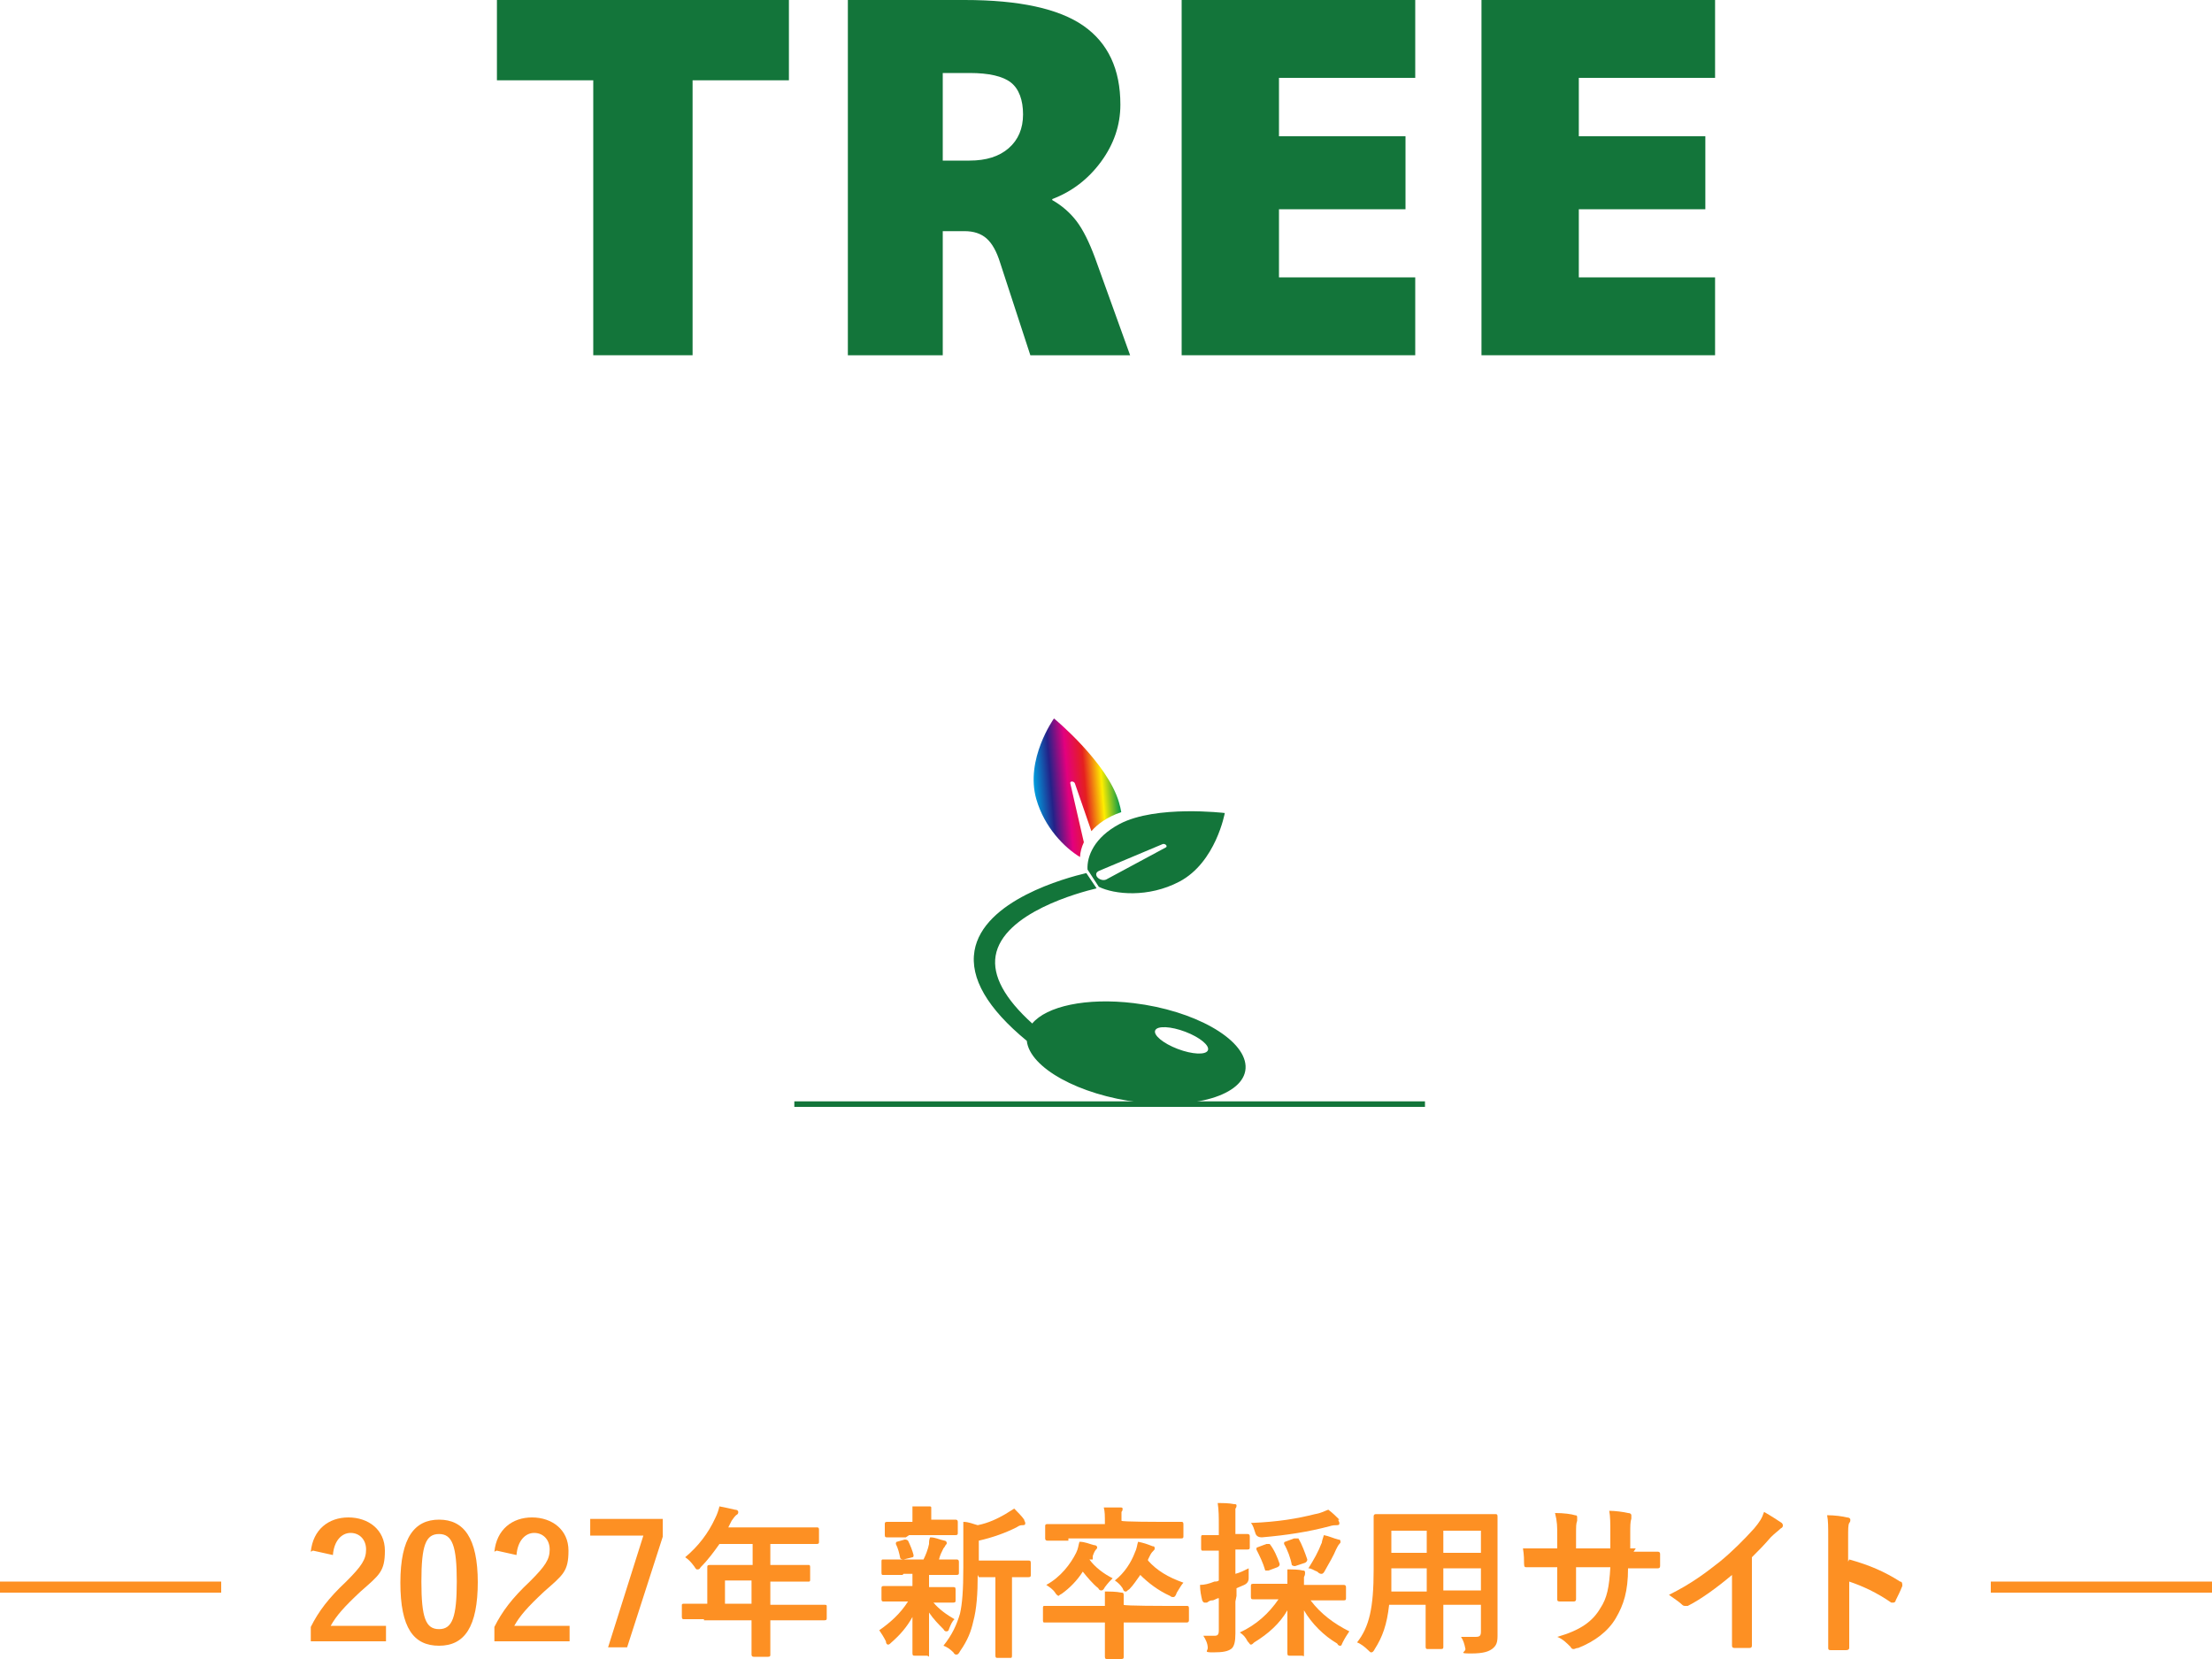 <?xml version="1.0" encoding="UTF-8"?>
<svg id="_レイヤー_2" data-name="レイヤー 2" xmlns="http://www.w3.org/2000/svg" xmlns:xlink="http://www.w3.org/1999/xlink" viewBox="0 0 200 150">
  <defs>
    <style>
      .cls-1, .cls-2, .cls-3 {
        stroke-width: 0px;
      }

      .cls-1, .cls-4 {
        fill: #fd9023;
      }

      .cls-2 {
        fill: #13753a;
      }

      .cls-3 {
        fill: url(#_名称未設定グラデーション);
      }

      .cls-4 {
        stroke: #fd9023;
        stroke-miterlimit: 10;
        stroke-width: .25px;
      }
    </style>
    <linearGradient id="_名称未設定グラデーション" data-name="名称未設定グラデーション" x1="95.1" y1="27.67" x2="102.76" y2="27.67" gradientTransform="translate(.99 106.78) rotate(-4.66) scale(1 -1)" gradientUnits="userSpaceOnUse">
      <stop offset="0" stop-color="#00a0df"/>
      <stop offset=".2" stop-color="#232288"/>
      <stop offset=".4" stop-color="#e3007e"/>
      <stop offset=".6" stop-color="#e51f1f"/>
      <stop offset=".8" stop-color="#feed00"/>
      <stop offset="1" stop-color="#00974b"/>
    </linearGradient>
  </defs>
  <g id="_レイヤー_2-2" data-name=" レイヤー 2">
    <g id="_レイヤー_1-2" data-name=" レイヤー 1-2">
      <path class="cls-2" d="M71.33,0v7.26h-8.71v24.86h-8.98V7.26h-8.71V0h26.4Z"/>
      <path class="cls-2" d="M85.24,20.9v11.22h-8.58V0h10.56c4.93,0,8.51.78,10.74,2.33,2.23,1.56,3.34,3.93,3.34,7.13,0,1.85-.58,3.56-1.74,5.15-1.16,1.58-2.63,2.71-4.42,3.39v.09c.88.5,1.61,1.14,2.2,1.91.59.78,1.14,1.89,1.67,3.32l3.17,8.8h-9.02l-2.73-8.36c-.32-1.03-.73-1.76-1.23-2.2-.5-.44-1.16-.66-1.98-.66h-1.98ZM87.66,6.6h-2.42v7.92h2.42c1.5,0,2.68-.37,3.54-1.12s1.3-1.77,1.3-3.06-.37-2.31-1.1-2.88c-.73-.57-1.98-.86-3.74-.86Z"/>
      <path class="cls-2" d="M127.08,12.32v6.6h-11.44v6.16h12.32v7.04h-21.12V0h21.12v7.04h-12.32v5.28h11.44Z"/>
      <path class="cls-2" d="M154.19,12.32v6.6h-11.44v6.16h12.32v7.04h-21.12V0h21.12v7.04h-12.32v5.28h11.44Z"/>
      <path class="cls-3" d="M95.31,64.97s4.84,3.99,5.87,7.6c.09.3.15.58.2.86-1.32.45-2.16,1.1-2.7,1.72l-1.49-4.31c-.03-.1-.15-.18-.27-.18-.11,0-.17.07-.15.16l1.21,5.26s.01.05.02.07c-.21.44-.33.9-.35,1.34-1.4-.85-3.21-2.66-3.95-5.23-1.04-3.61,1.59-7.29,1.59-7.29Z"/>
      <path class="cls-2" d="M99.35,80.18c1.4.69,4.46,1.02,7.29-.47,3.3-1.74,4.1-6.2,4.1-6.2,0,0-6.21-.75-9.51.99-2.29,1.21-2.97,2.92-2.9,4.12M98.22,78.94c-1.84.43-9.33,2.45-10.11,7.03-.42,2.47,1.17,5.21,4.73,8.14.26,2.43,4.73,4.9,10.1,5.55,5.46.66,9.8-.81,9.68-3.28s-4.65-5.02-10.11-5.68c-4.3-.52-7.89.28-9.18,1.84-2.5-2.26-3.61-4.31-3.31-6.12.66-3.9,7.62-5.74,9.13-6.1M99.32,78.76l5.8-2.44c.09-.04.22,0,.3.07.08.08.08.19-.01.23l-5.37,2.89s-.02.01-.04.02c-.24.1-.58.01-.77-.2-.19-.21-.14-.46.09-.56ZM104.45,93.16c.19-.43,1.42-.37,2.73.13s2.22,1.25,2.03,1.68c-.19.43-1.42.37-2.73-.13-1.31-.5-2.22-1.25-2.03-1.68Z"/>
      <rect class="cls-2" x="71.82" y="99.58" width="57.02" height=".5"/>
    </g>
    <g>
      <rect id="_長方形_525" data-name=" 長方形 525" class="cls-1" y="143" width="20" height="1"/>
      <rect id="_長方形_526" data-name=" 長方形 526" class="cls-1" x="180" y="143" width="20" height="1"/>
      <path class="cls-1" d="M28.1,140.3c.2-2,1.6-3.1,3.4-3.1s3.3,1.1,3.3,3-.5,2.2-2.2,3.7c-1.5,1.4-2.2,2.2-2.7,3.1h5v1.4h-6.8v-1.3c.7-1.4,1.6-2.6,3.2-4.1,1.4-1.4,1.8-2,1.8-2.9s-.6-1.5-1.4-1.5-1.5.7-1.6,2l-1.8-.4h0s-.2.1-.2.1Z"/>
      <path class="cls-1" d="M43.2,143c0,4.1-1.2,5.8-3.5,5.8s-3.5-1.6-3.5-5.7,1.3-5.7,3.5-5.7,3.5,1.6,3.5,5.7v-.1ZM38.1,143c0,3.3.4,4.3,1.6,4.3s1.6-1.1,1.6-4.3-.4-4.3-1.6-4.3-1.6,1-1.6,4.3Z"/>
      <path class="cls-1" d="M44.7,140.3c.2-2,1.6-3.1,3.4-3.1s3.3,1.1,3.3,3-.5,2.2-2.2,3.7c-1.5,1.4-2.2,2.2-2.7,3.1h5v1.4h-6.8v-1.3c.7-1.4,1.6-2.6,3.2-4.1,1.4-1.4,1.8-2,1.8-2.9s-.6-1.5-1.4-1.5-1.5.7-1.6,2l-1.8-.4h0s-.2.1-.2.1Z"/>
      <path class="cls-1" d="M63.65,146.4h-1.8c-.1,0-.2,0-.2-.2v-1.1c0-.07.07-.1.2-.1h2.1v-3.3c0-.1,0-.2.2-.2h3.9v-1.9h-3c-.5.7-1,1.4-1.7,2.1-.1.2-.2.2-.3.2s-.1,0-.3-.3c-.3-.4-.5-.6-.8-.8,1.2-1,2.1-2.2,2.7-3.5.2-.4.3-.7.4-1.1.5.1,1,.2,1.4.3.2,0,.3.1.3.2s0,.2-.2.3c-.1.1-.2.2-.4.5l-.3.6h8c.1,0,.2,0,.2.2v1.1c0,.1,0,.2-.2.2h-4.2v1.9h3.5c.07,0,.1.07.1.2v1.1c0,.1,0,.2-.1.2h-3.5v2.1h4.9c.1,0,.2,0,.2.1v1.1c0,.1,0,.2-.2.2h-4.9v3.1c0,.1,0,.2-.2.2h-1.3c-.13,0-.2-.07-.2-.2v-3.1h-4.3v-.1h0ZM67.95,145v-2.1h-2.4v2.1h2.4Z"/>
      <path class="cls-1" d="M81.6,142.4h-1.8c-.07,0-.1-.07-.1-.2v-1c0-.1,0-.2.1-.2h3.7c.2-.4.4-.9.5-1.4,0-.2,0-.4.1-.6.5,0,.8.2,1.3.3.1,0,.2.1.2.2s0,.1-.1.2c0,0-.1.2-.2.3-.2.4-.3.6-.4,1h1.6c.13,0,.2.07.2.2v1c0,.1,0,.2-.2.2h-2.5v1.1h2.2c.1,0,.2,0,.2.2v1c0,.1,0,.2-.2.2h-1.8c.5.6,1.2,1.1,1.9,1.5-.2.2-.3.4-.5.9,0,.1-.1.2-.2.2s-.2,0-.3-.2c-.4-.4-.9-.9-1.3-1.5v3.7c0,.5,0,.2-.2.2h-1.1c-.1,0-.2,0-.2-.2v-3.3c-.5.9-1.1,1.6-1.9,2.3-.1.1-.2.2-.3.2s-.2-.1-.2-.3c-.2-.4-.4-.7-.6-1,1-.7,1.9-1.5,2.6-2.6h-2.2c-.1,0-.2,0-.2-.2v-1c0-.1,0-.2.2-.2h2.6v-1.1h-.8l-.1.1h0ZM81.9,139h-1.7c-.1,0-.2,0-.2-.2v-1c0-.1,0-.2.2-.2h2.3v-1.4h1.5c.1,0,.2,0,.2.1v1.1h2.2c.13,0,.2.07.2.2v1c0,.1,0,.2-.2.2h-4.2s-.3.2-.3.2ZM81.7,141c-.13,0-.23-.03-.3-.1-.1-.5-.2-.9-.4-1.3,0-.13.03-.2.1-.2l.7-.2c.13,0,.23.03.3.1.2.4.4.9.5,1.3,0,.1,0,.2-.1.2l-.8.2h0ZM88.4,142.4c0,1.7-.1,3.1-.4,4.2-.2.9-.5,1.7-1.2,2.7-.1.2-.2.3-.3.3s-.2,0-.3-.2c-.3-.3-.6-.5-.9-.6.8-1,1.2-1.9,1.5-2.9.2-.9.3-2.1.3-4.2v-4.1c.5,0,.9.2,1.3.3,1-.2,1.8-.6,2.5-1,.3-.2.5-.3.8-.5.3.3.7.7.9,1,0,.1.1.2.1.3s0,.2-.2.2-.3,0-.6.2c-1,.5-2.1.9-3.4,1.2v1.8h4.5c.1,0,.2,0,.2.2v1.1c0,.1,0,.2-.2.2h-1.5v7.1c0,.13-.03.2-.1.2h-1.2c-.1,0-.2,0-.2-.2v-7.1h-1.5s-.1-.2-.1-.2Z"/>
      <path class="cls-1" d="M99.9,145.1v-1.2c.5,0,1,0,1.5.1.1,0,.2,0,.2.2v.9h0c0,.1,3.9.1,3.9.1h1.8c.1,0,.2,0,.2.2v1.1c0,.13-.07.2-.2.2h-5.7v3.1c0,.1,0,.2-.2.2h-1.3c-.1,0-.2,0-.2-.2v-3.1h-5.5c-.07,0-.1-.07-.1-.2v-1.1c0-.1,0-.2.1-.2h5.5s0-.1,0-.1ZM98.5,141c.5.7,1.3,1.3,2.1,1.7-.2.2-.4.4-.7.8-.1.2-.2.3-.3.3s-.2,0-.3-.2c-.5-.4-1-1-1.4-1.5-.5.8-1.2,1.5-1.9,2-.2.1-.3.2-.3.2,0,0-.2-.1-.3-.3-.2-.3-.5-.5-.8-.7,1.3-.7,2.2-1.9,2.7-2.9.2-.4.2-.7.3-1,.5,0,.9.2,1.3.3.2,0,.3.1.3.2s0,.1-.1.2c-.1.1-.2.3-.3.6v.3s-.3,0-.3,0ZM96.6,139.3h-1.9c-.13,0-.2-.07-.2-.2v-1.1c0-.1,0-.2.2-.2h5.2c0-.8,0-1.1-.1-1.5h1.5c.1,0,.2,0,.2.1s0,.2-.1.3v.8h0c0,.1,3.5.1,3.5.1h1.9c.1,0,.2,0,.2.2v1.1c0,.1,0,.2-.2.2h-10.2v.2ZM103.8,141.1c.8.9,1.8,1.5,3.2,2-.2.2-.4.6-.6.9-.1.3-.2.4-.3.4s-.2,0-.3-.1c-1.1-.5-2-1.2-2.7-1.9-.3.4-.6.9-1,1.3-.2.1-.2.2-.3.2s-.2,0-.3-.3c-.2-.3-.4-.5-.7-.7.9-.7,1.5-1.7,1.8-2.5.2-.4.2-.7.3-1,.5.1.8.2,1.3.4.2,0,.2.1.2.2s0,.1-.1.2c-.1.1-.2.2-.3.4l-.2.4h0v.1Z"/>
      <path class="cls-1" d="M111.7,144.8v2.9c0,.7-.1,1.2-.4,1.4-.3.2-.7.3-1.6.3s-.5-.1-.5-.4c0-.4-.2-.8-.4-1.1h1c.3,0,.4-.1.4-.5v-2.9c-.2,0-.4.2-.6.2-.3,0-.4.2-.5.2h-.2c-.07,0-.13-.07-.2-.2-.1-.4-.2-.9-.2-1.4.4,0,.8-.1,1.3-.3.1,0,.3,0,.4-.1v-2.7h-1.5c-.07,0-.1-.07-.1-.2v-1c0-.13.03-.2.1-.2h1.5v-.8c0-.9,0-1.4-.1-2.1.5,0,1,0,1.5.1.1,0,.2,0,.2.1s0,.2-.1.3v2.3h1.1c.13,0,.2.07.2.2v1c0,.1,0,.2-.2.2h-1.1v2.2c.4-.1.8-.3,1.2-.5v.9c0,.27-.13.47-.4.6l-.7.3v.7h0l-.1.5ZM115.3,144.6h-2c-.1,0-.2,0-.2-.2v-1c0-.1,0-.2.2-.2h3.1v-1.3c.5,0,1,0,1.4.1.1,0,.2,0,.2.2,0,.1,0,.2-.1.4v.7h3.6c.13,0,.2.07.2.2v1c0,.1,0,.2-.2.2h-3c.9,1.2,2.1,2.1,3.5,2.8-.2.3-.4.6-.6,1-.1.2-.1.3-.2.3s-.2,0-.3-.2c-1.2-.7-2.3-1.8-3-3v3.9c0,.4,0,.2-.2.2h-1.1c-.1,0-.2,0-.2-.2v-3.9c-.7,1.2-1.7,2.1-3,2.9-.1.1-.2.2-.3.2s-.1-.1-.3-.3c-.2-.4-.4-.6-.7-.8,1.5-.7,2.6-1.7,3.5-3h-.4s.1,0,.1,0ZM121,137.4c0,.1.1.2.1.3s0,.2-.2.2-.4,0-.7.1c-1.9.5-3.8.8-6.1,1-.33,0-.53-.13-.6-.4-.1-.3-.2-.7-.4-.9,2.5-.1,4.2-.4,5.8-.8.6-.1.9-.3,1.2-.4.4.3.7.6,1,.9,0,0-.1,0-.1,0ZM114.5,139.6h.3c.4.5.7,1.2.9,1.8,0,.1,0,.2-.2.3l-.8.3h-.3c-.2-.7-.5-1.3-.8-1.9,0-.1,0-.2.1-.2l.8-.3h0ZM117.1,139.1h.3c.3.5.6,1.3.8,1.9,0,.13-.07.23-.2.3l-.9.3c-.13,0-.23-.03-.3-.1-.1-.6-.4-1.4-.7-1.9,0-.1,0-.2.1-.2l.8-.3h.1ZM119.5,139.6c0-.2.1-.5.2-.8.5.1.9.3,1.3.4.2,0,.2.1.2.2s0,.1-.1.2c-.1.1-.2.3-.3.5-.2.5-.6,1.2-1,1.9-.1.2-.2.3-.3.3s-.2,0-.4-.2c-.3-.1-.5-.3-.8-.3.5-.8.9-1.5,1.2-2.3h0s0,.1,0,.1Z"/>
      <path class="cls-1" d="M135.4,145.9v2c0,.6-.1.9-.5,1.2-.3.2-.7.4-1.9.4s-.5-.1-.5-.4c-.1-.5-.2-.8-.4-1.1h1.3c.4,0,.5-.1.5-.5v-2.4h-3.4v3.8c0,.1,0,.2-.2.2h-1.2c-.1,0-.2,0-.2-.2v-3.8h-3.3c-.2,1.8-.6,2.9-1.3,4-.1.2-.2.3-.3.3s-.1,0-.3-.2c-.3-.3-.7-.6-1-.7,1.1-1.4,1.5-3.1,1.5-6.6v-4.8c0-.13.07-.2.2-.2h10.8c.1,0,.2,0,.2.2v8.8s0,0,0,0ZM129,143.8v-2h-3.2v2.1h3.2v-.1ZM129,140.4v-2h-3.2v2h3.2ZM130.5,138.4v2h3.4v-2h-3.4ZM133.9,143.8v-2h-3.4v2h3.4Z"/>
      <path class="cls-1" d="M147.7,140.3h2.2c.13,0,.2.07.2.2v1.1c0,.13-.07.2-.2.2h-2.7c0,2.1-.4,3.3-1.1,4.5-.7,1.2-1.9,2.1-3.4,2.7-.2,0-.3.1-.4.1s-.2,0-.3-.2c-.4-.4-.7-.7-1.2-.9,2.1-.6,3.2-1.4,3.9-2.6.6-.9.8-1.9.9-3.7h-3.1v2.9c0,.13-.07.2-.2.2h-1.2c-.2,0-.3,0-.3-.2v-2.9h-2.8c-.1,0-.2,0-.2-.3s0-.8-.1-1.4h3.1v-1.1c0-.9,0-1.3-.2-2.1.8,0,1.5.1,1.8.2.2,0,.2.1.2.2v.3c-.1.3-.1.4-.1,1.4v1.1h3.1v-1.4c0-.8,0-1.5-.1-2,.5,0,1.3.1,1.7.2.2,0,.3.1.3.2v.3c-.1.3-.1.7-.1,1.3v1.4h.5s-.2.3-.2.3Z"/>
      <path class="cls-1" d="M158.4,145.8v3c0,.13-.07.2-.2.2h-1.4c-.13,0-.2-.07-.2-.2v-6.4c-1.3,1.1-2.8,2.2-4,2.8h-.2c-.1,0-.2,0-.3-.1-.3-.3-.8-.6-1.2-.9,2-1,3.2-1.9,4.6-3,1.1-.9,2.2-2,3.1-3,.5-.6.7-.9.9-1.5.7.4,1.3.8,1.6,1,0,0,.1.1.1.2s0,.2-.2.3c-.2.2-.5.4-.9.8-.6.7-1.1,1.2-1.7,1.8v4.8h0v.2Z"/>
      <path class="cls-1" d="M167.2,141c1.8.5,3.2,1.1,4.6,2,.2,0,.2.2.2.4-.2.5-.4.9-.6,1.3,0,.1-.1.2-.2.2h-.2c-1.3-.9-2.6-1.5-3.8-1.9v6c0,.13-.1.2-.3.2h-1.3c-.2,0-.3,0-.3-.2v-9.9c0-1.1,0-1.6-.1-2.1.7,0,1.4.1,1.8.2.2,0,.3.1.3.2s0,.2-.1.3c-.1.2-.1.5-.1,1.4v2.1h0s.1-.2.1-.2Z"/>
      <polygon class="cls-4" points="53.49 137.46 53.49 138.72 58.34 138.72 55.15 148.82 56.61 148.82 59.8 138.92 59.8 137.46 53.49 137.46"/>
    </g>
  </g>
</svg>